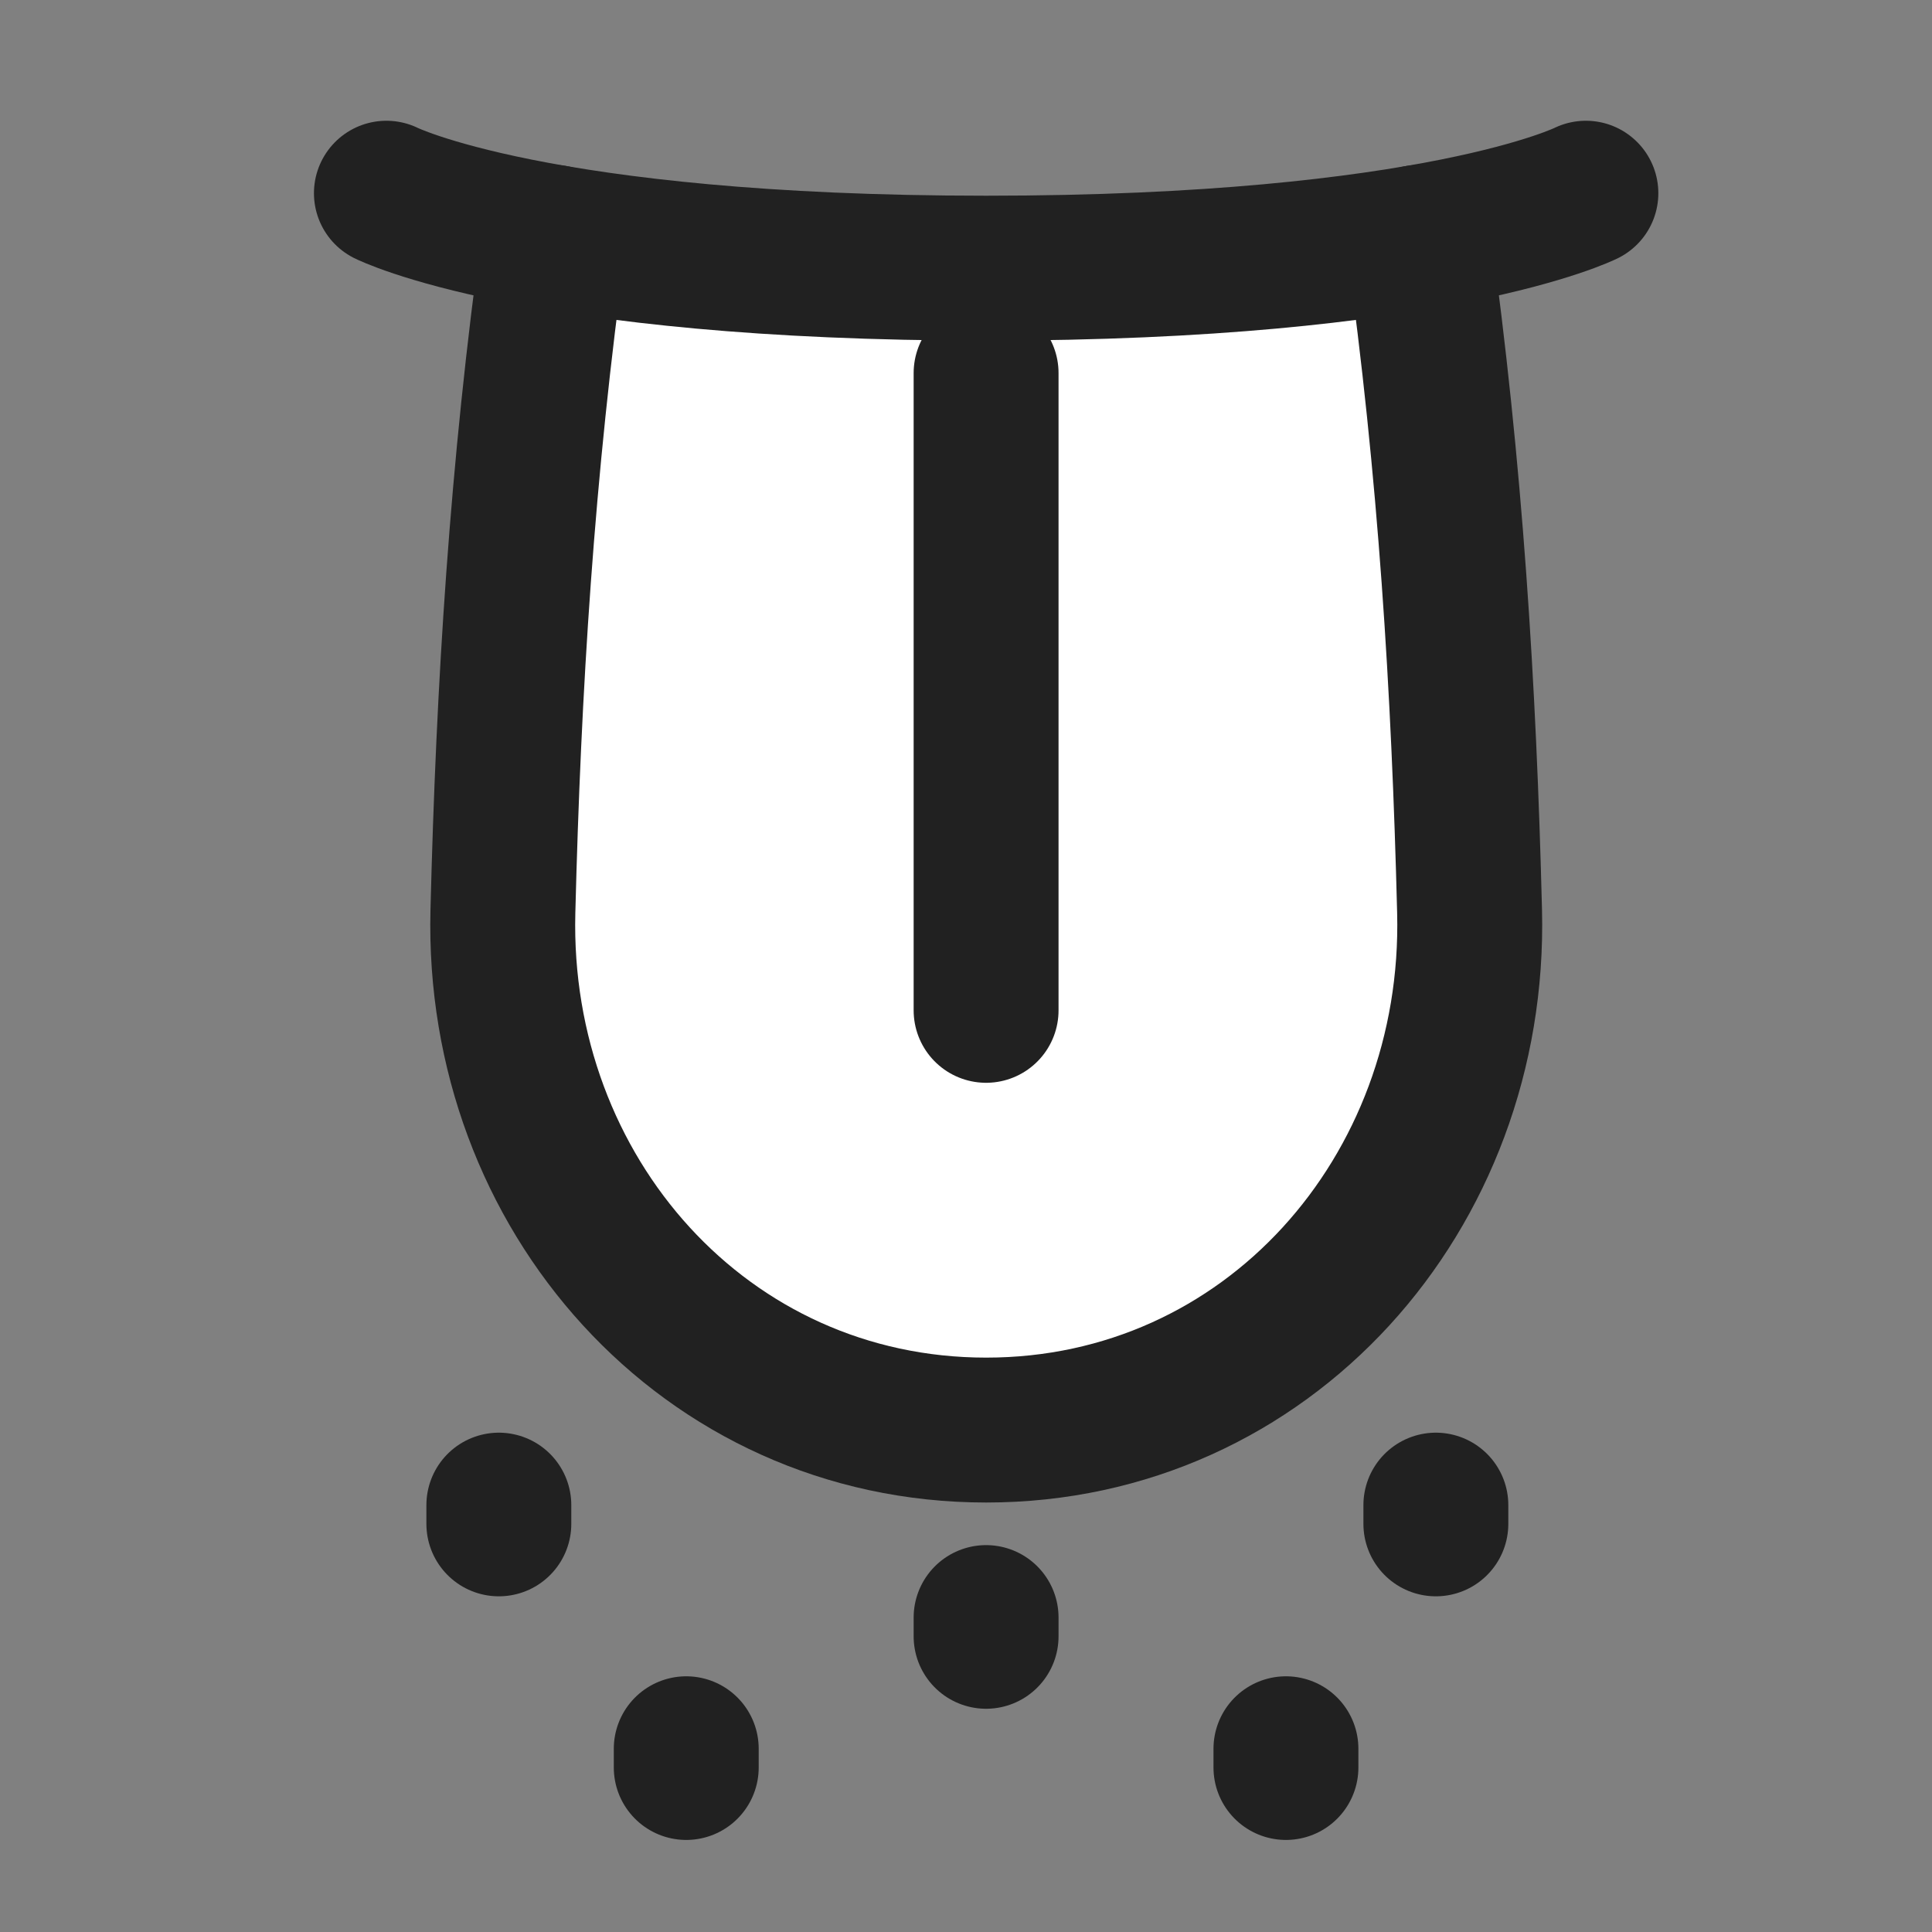 <svg width="20" height="20" viewBox="0 0 20 20" fill="none" xmlns="http://www.w3.org/2000/svg">
<rect x="0" y="0" width="20" height="20" fill="#808080" stroke="none"/>
<path d="M10.209 14.804C7.295 14.804 5.133 12.35 5.206 9.436C5.264 7.126 5.403 4.861 5.737 2.458C5.737 2.458 7.687 2.776 10.209 2.776C12.731 2.776 14.681 2.458 14.681 2.458C15.016 4.863 15.155 7.125 15.213 9.436C15.285 12.35 13.123 14.804 10.209 14.804Z" fill="white"/>
<path d="M14.681 2.458C15.016 4.863 15.155 7.125 15.213 9.436C15.285 12.35 13.123 14.804 10.209 14.804C7.295 14.804 5.133 12.35 5.206 9.436C5.264 7.126 5.403 4.861 5.737 2.458" stroke="#212121" stroke-width="1.5" stroke-linecap="round" stroke-linejoin="round"/>
<path d="M16.417 2C16.417 2 14.865 2.776 10.208 2.776C5.552 2.776 4 2 4 2" stroke="#212121" stroke-width="1.5" stroke-linecap="round"/>
<path d="M10.208 3.862V10.459" stroke="#212121" stroke-width="1.5" stroke-linecap="round" stroke-linejoin="round"/>
<path d="M5.164 15.581V15.775" stroke="#212121" stroke-width="1.5" stroke-linecap="round" stroke-linejoin="round"/>
<path d="M7.104 18.103V18.297" stroke="#212121" stroke-width="1.5" stroke-linecap="round" stroke-linejoin="round"/>
<path d="M10.208 16.745V16.939" stroke="#212121" stroke-width="1.5" stroke-linecap="round" stroke-linejoin="round"/>
<path d="M13.312 18.103V18.297" stroke="#212121" stroke-width="1.5" stroke-linecap="round" stroke-linejoin="round"/>
<path d="M14.864 15.581V15.775" stroke="#212121" stroke-width="1.5" stroke-linecap="round" stroke-linejoin="round"/>
</svg>
